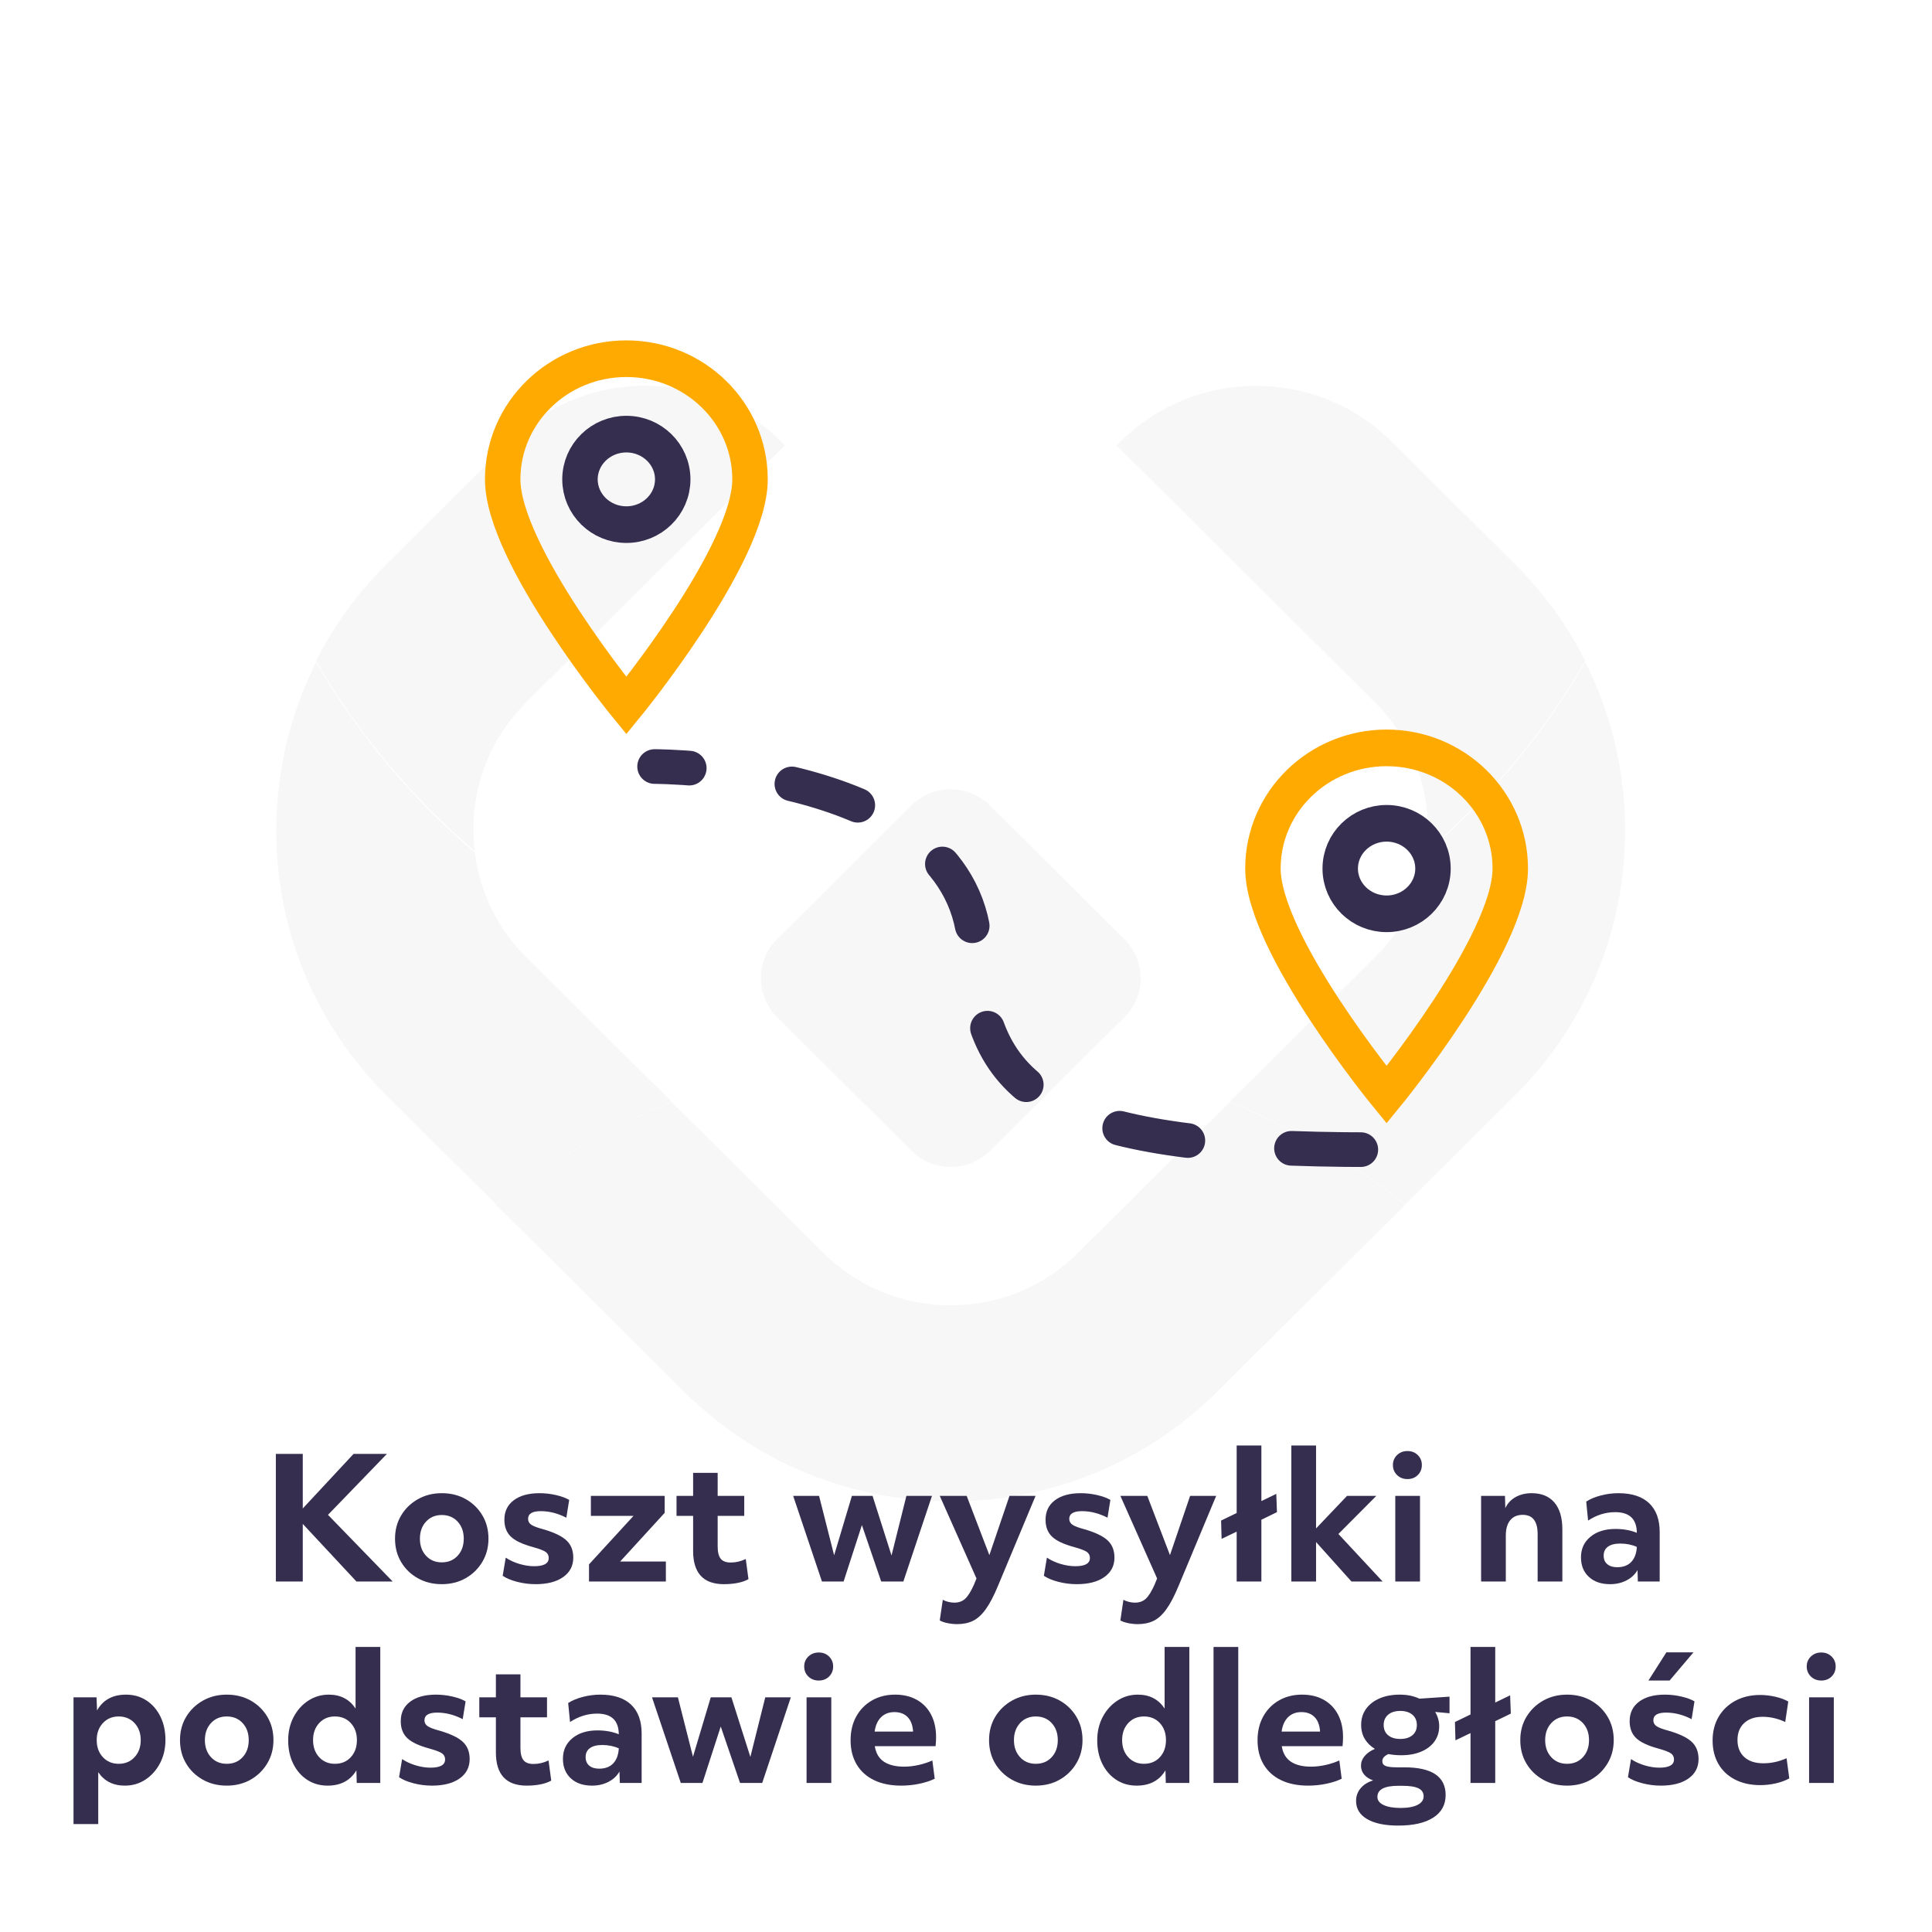 <?xml version="1.0" encoding="UTF-8" standalone="no"?> <svg xmlns="http://www.w3.org/2000/svg" xmlns:xlink="http://www.w3.org/1999/xlink" xmlns:serif="http://www.serif.com/" width="100%" height="100%" viewBox="0 0 500 500" version="1.1" xml:space="preserve" style="fill-rule:evenodd;clip-rule:evenodd;stroke-linecap:round;stroke-miterlimit:10;"> <g transform="matrix(1.671,0,0,1.671,-0.692,0.879)"> <g opacity="0.04"> <g transform="matrix(1,0,0,1,77.235,102.06)"> <path d="M0,83.94L-16.912,67.125C-27.955,56.158 -34.027,41.573 -34.027,26.043C-34.027,16.84 -31.897,7.979 -27.866,0C-21.4,11.168 -13.045,21.151 -3.271,29.471C-2.523,35.572 0.228,41.232 4.666,45.657L27.194,68.044C17.356,72.079 8.203,77.461 -0.013,83.94L0,83.94Z" style="fill:rgb(53,46,79);fill-rule:nonzero;"></path> </g> <g transform="matrix(1,0,0,1,218.086,102.034)"> <path d="M0,83.966C-8.215,77.474 -17.355,72.092 -27.193,68.058L-4.678,45.67C-0.24,41.246 2.523,35.598 3.259,29.485C13.059,21.153 21.389,11.181 27.854,0C31.886,7.98 34.016,16.854 34.016,26.056C34.016,41.573 27.942,56.171 16.913,67.138L-0.013,83.966L0,83.966Z" style="fill:rgb(53,46,79);fill-rule:nonzero;"></path> </g> <g transform="matrix(1,0,0,1,147.661,170.145)"> <path d="M0,61.855C-15.606,61.855 -30.287,55.817 -41.317,44.85L-70.438,15.895C-62.223,9.403 -53.069,4.033 -43.231,0L-19.727,23.37C-14.465,28.614 -7.467,31.488 -0.013,31.488C7.442,31.488 14.44,28.614 19.714,23.37L43.219,0C53.057,4.033 62.198,9.416 70.413,15.908L41.292,44.85C30.262,55.817 15.594,61.855 -0.025,61.855L0,61.855Z" style="fill:rgb(53,46,79);fill-rule:nonzero;"></path> </g> <g transform="matrix(1,0,0,1,73.749,59.528)"> <path d="M0,68.36C0,69.52 0.076,70.654 0.215,71.776C-9.572,63.457 -17.914,53.485 -24.38,42.304C-21.616,36.808 -17.927,31.741 -13.438,27.278L5.591,8.358C17.432,-3.416 36.702,-3.164 48.214,8.925L8.152,48.733C2.891,53.964 -0.013,60.935 -0.013,68.347L0,68.36Z" style="fill:rgb(53,46,79);fill-rule:nonzero;"></path> </g> <g transform="matrix(1,0,0,1,173.359,118.976)"> <path d="M0,-50.511C11.512,-62.587 30.782,-62.852 42.623,-51.078L61.652,-32.157C66.141,-27.707 69.817,-22.64 72.582,-17.144C66.102,-5.95 57.786,4.008 47.986,12.341C48.138,11.206 48.201,10.084 48.201,8.925C48.201,1.512 45.298,-5.458 40.037,-10.69L0,-50.511Z" style="fill:rgb(53,46,79);fill-rule:nonzero;"></path> </g> <g transform="matrix(1,0,0,1,141.576,150.238)"> <path d="M0,27.454L-8.114,19.387L-20.805,6.781C-23.568,4.033 -24.05,-0.127 -22.275,-3.354C-13.654,0.604 -4.032,2.823 6.098,2.823C16.228,2.823 25.824,0.617 34.445,-3.354C36.221,-0.127 35.738,4.033 32.987,6.781L20.297,19.387L12.171,27.454C8.824,30.808 3.372,30.808 0,27.454" style="fill:rgb(53,46,79);fill-rule:nonzero;"></path> </g> <g transform="matrix(1,0,0,1,147.661,120.891)"> <path d="M0,32.17C-10.13,32.17 -19.739,29.951 -28.373,25.993C-27.993,25.3 -27.486,24.619 -26.902,24.039L-15.467,12.656L-6.098,3.328C-2.738,0 2.713,0 6.073,3.328L26.89,24.039C27.486,24.631 27.98,25.3 28.348,25.993C19.727,29.963 10.117,32.17 0,32.17" style="fill:rgb(53,46,79);fill-rule:nonzero;"></path> </g> </g> </g> <g id="logo-woocommerce.svg"> </g> <g transform="matrix(1.685,0,0,1.671,0.428,0.879)"> <path d="M42.114,224.65L46.248,224.65L46.248,233.1L54.048,224.65L59.17,224.65L50.122,234.088L60.054,244.41L54.49,244.41L46.248,235.492L46.248,244.41L42.114,244.41L42.114,224.65Z" style="fill:rgb(53,46,79);fill-rule:nonzero;"></path> <path d="M67.594,244.826C66.224,244.826 64.998,244.519 63.915,243.903C62.831,243.288 61.978,242.452 61.354,241.394C60.73,240.337 60.418,239.132 60.418,237.78C60.418,236.428 60.734,235.224 61.367,234.166C61.999,233.109 62.857,232.273 63.941,231.657C65.024,231.042 66.242,230.734 67.594,230.734C68.98,230.734 70.211,231.042 71.286,231.657C72.36,232.273 73.21,233.109 73.834,234.166C74.458,235.224 74.77,236.428 74.77,237.78C74.77,239.115 74.453,240.315 73.821,241.381C73.188,242.447 72.334,243.288 71.26,243.903C70.185,244.519 68.963,244.826 67.594,244.826ZM70.974,237.78C70.974,236.706 70.662,235.826 70.038,235.141C69.414,234.457 68.599,234.114 67.594,234.114C66.606,234.114 65.8,234.457 65.176,235.141C64.552,235.826 64.24,236.706 64.24,237.78C64.24,238.855 64.552,239.735 65.176,240.419C65.8,241.104 66.606,241.446 67.594,241.446C68.599,241.446 69.414,241.104 70.038,240.419C70.662,239.735 70.974,238.855 70.974,237.78Z" style="fill:rgb(53,46,79);fill-rule:nonzero;"></path> <path d="M77.421,240.718C78.045,241.134 78.747,241.459 79.527,241.693C80.307,241.927 81.061,242.044 81.789,242.044C83.28,242.044 84.025,241.62 84.025,240.77C84.025,240.372 83.869,240.06 83.557,239.834C83.245,239.609 82.595,239.358 81.607,239.08C80.013,238.647 78.882,238.11 78.214,237.468C77.547,236.827 77.213,235.952 77.213,234.842C77.213,233.56 77.694,232.554 78.656,231.826C79.618,231.098 80.94,230.734 82.621,230.734C83.453,230.734 84.285,230.83 85.117,231.02C85.949,231.211 86.634,231.462 87.171,231.774L86.729,234.53C85.429,233.854 84.121,233.516 82.803,233.516C81.503,233.516 80.853,233.915 80.853,234.712C80.853,235.094 81.018,235.397 81.347,235.622C81.677,235.848 82.292,236.082 83.193,236.324C84.857,236.81 86.04,237.382 86.742,238.04C87.444,238.699 87.795,239.592 87.795,240.718C87.795,241.984 87.28,242.985 86.248,243.721C85.217,244.458 83.8,244.826 81.997,244.826C81.044,244.826 80.104,244.705 79.176,244.462C78.249,244.22 77.508,243.908 76.953,243.526L77.421,240.718Z" style="fill:rgb(53,46,79);fill-rule:nonzero;"></path> <path d="M94.997,241.316L102.017,241.316L102.017,244.41L90.213,244.41L90.213,241.758L97.051,234.244L90.499,234.244L90.499,231.15L101.835,231.15L101.835,233.776L94.997,241.316Z" style="fill:rgb(53,46,79);fill-rule:nonzero;"></path> <path d="M106.202,234.244L103.654,234.244L103.654,231.15L106.202,231.15L106.202,227.588L109.972,227.588L109.972,231.15L114.054,231.15L114.054,234.244L109.972,234.244L109.972,238.95C109.972,239.852 110.128,240.497 110.44,240.887C110.752,241.277 111.264,241.472 111.974,241.472C112.772,241.472 113.543,241.29 114.288,240.926L114.704,244.046C114.254,244.306 113.703,244.501 113.053,244.631C112.403,244.761 111.697,244.826 110.934,244.826C107.78,244.826 106.202,243.11 106.202,239.678L106.202,234.244Z" style="fill:rgb(53,46,79);fill-rule:nonzero;"></path> <path d="M121.568,231.15L125.546,231.15L127.86,240.354L130.59,231.15L133.762,231.15L136.674,240.38L138.962,231.15L142.888,231.15L138.494,244.41L135.088,244.41L132.124,235.674L129.316,244.41L125.988,244.41L121.568,231.15Z" style="fill:rgb(53,46,79);fill-rule:nonzero;"></path> <path d="M153.027,245.086C152.386,246.646 151.757,247.855 151.142,248.713C150.527,249.571 149.872,250.169 149.179,250.507C148.486,250.845 147.68,251.014 146.761,251.014C146.276,251.014 145.782,250.962 145.279,250.858C144.776,250.754 144.378,250.616 144.083,250.442L144.551,247.244C144.794,247.383 145.075,247.491 145.396,247.569C145.717,247.647 146.024,247.686 146.319,247.686C147.012,247.686 147.576,247.478 148.009,247.062C148.442,246.646 148.884,245.927 149.335,244.904L149.725,243.942L144.083,231.15L148.217,231.15L151.701,240.328L154.795,231.15L158.799,231.15L153.027,245.086Z" style="fill:rgb(53,46,79);fill-rule:nonzero;"></path> <path d="M160.541,240.718C161.165,241.134 161.867,241.459 162.647,241.693C163.427,241.927 164.181,242.044 164.909,242.044C166.399,242.044 167.145,241.62 167.145,240.77C167.145,240.372 166.989,240.06 166.677,239.834C166.365,239.609 165.715,239.358 164.727,239.08C163.132,238.647 162.001,238.11 161.334,237.468C160.666,236.827 160.333,235.952 160.333,234.842C160.333,233.56 160.814,232.554 161.776,231.826C162.738,231.098 164.059,230.734 165.741,230.734C166.573,230.734 167.405,230.83 168.237,231.02C169.069,231.211 169.753,231.462 170.291,231.774L169.849,234.53C168.549,233.854 167.24,233.516 165.923,233.516C164.623,233.516 163.973,233.915 163.973,234.712C163.973,235.094 164.137,235.397 164.467,235.622C164.796,235.848 165.411,236.082 166.313,236.324C167.977,236.81 169.16,237.382 169.862,238.04C170.564,238.699 170.915,239.592 170.915,240.718C170.915,241.984 170.399,242.985 169.368,243.721C168.336,244.458 166.919,244.826 165.117,244.826C164.163,244.826 163.223,244.705 162.296,244.462C161.368,244.22 160.627,243.908 160.073,243.526L160.541,240.718Z" style="fill:rgb(53,46,79);fill-rule:nonzero;"></path> <path d="M180.768,245.086C180.127,246.646 179.499,247.855 178.883,248.713C178.268,249.571 177.614,250.169 176.92,250.507C176.227,250.845 175.421,251.014 174.502,251.014C174.017,251.014 173.523,250.962 173.02,250.858C172.518,250.754 172.119,250.616 171.824,250.442L172.292,247.244C172.535,247.383 172.817,247.491 173.137,247.569C173.458,247.647 173.766,247.686 174.06,247.686C174.754,247.686 175.317,247.478 175.75,247.062C176.184,246.646 176.626,245.927 177.076,244.904L177.466,243.942L171.824,231.15L175.958,231.15L179.442,240.328L182.536,231.15L186.54,231.15L180.768,245.086Z" style="fill:rgb(53,46,79);fill-rule:nonzero;"></path> <path d="M189.686,223.35L193.482,223.35L193.482,231.956L195.77,230.838L195.874,233.672L193.482,234.842L193.482,244.41L189.686,244.41L189.686,236.688L187.372,237.806L187.294,234.972L189.686,233.802L189.686,223.35Z" style="fill:rgb(53,46,79);fill-rule:nonzero;"></path> <path d="M198.083,223.35L201.879,223.35L201.879,236.194L206.637,231.15L211.135,231.15L205.311,237.052L212.097,244.41L207.313,244.41L201.879,238.3L201.879,244.41L198.083,244.41L198.083,223.35Z" style="fill:rgb(53,46,79);fill-rule:nonzero;"></path> <path d="M214.047,231.15L217.843,231.15L217.843,244.41L214.047,244.41L214.047,231.15ZM214.32,227.926C213.895,227.51 213.683,226.99 213.683,226.366C213.683,225.76 213.895,225.248 214.32,224.832C214.745,224.416 215.278,224.208 215.919,224.208C216.56,224.208 217.089,224.416 217.505,224.832C217.921,225.248 218.129,225.76 218.129,226.366C218.129,226.99 217.921,227.51 217.505,227.926C217.089,228.342 216.56,228.55 215.919,228.55C215.278,228.55 214.745,228.342 214.32,227.926Z" style="fill:rgb(53,46,79);fill-rule:nonzero;"></path> <path d="M227.228,231.15L230.894,231.15L230.946,233.048C231.293,232.303 231.821,231.731 232.532,231.332C233.243,230.934 234.066,230.734 235.002,230.734C236.51,230.734 237.671,231.215 238.486,232.177C239.301,233.139 239.708,234.53 239.708,236.35L239.708,244.41L235.912,244.41L235.912,237.078C235.912,235.085 235.149,234.088 233.624,234.088C232.792,234.088 232.151,234.366 231.7,234.92C231.249,235.475 231.024,236.264 231.024,237.286L231.024,244.41L227.228,244.41L227.228,231.15Z" style="fill:rgb(53,46,79);fill-rule:nonzero;"></path> <path d="M254.658,244.41L251.304,244.41L251.252,242.642C250.87,243.318 250.307,243.851 249.562,244.241C248.816,244.631 247.976,244.826 247.04,244.826C245.67,244.826 244.583,244.449 243.777,243.695C242.971,242.941 242.568,241.932 242.568,240.666C242.568,239.349 243.053,238.287 244.024,237.481C244.994,236.675 246.277,236.272 247.872,236.272C249.085,236.272 250.177,236.472 251.148,236.87C251.13,234.738 250.021,233.672 247.82,233.672C246.364,233.672 244.977,234.106 243.66,234.972L243.374,232.034C243.98,231.636 244.73,231.319 245.623,231.085C246.515,230.851 247.412,230.734 248.314,230.734C250.376,230.734 251.949,231.25 253.033,232.281C254.116,233.313 254.658,234.808 254.658,236.766L254.658,244.41ZM248.132,242.2C249.068,242.2 249.791,241.923 250.303,241.368C250.814,240.814 251.096,240.042 251.148,239.054C250.385,238.708 249.536,238.534 248.6,238.534C247.785,238.534 247.157,238.695 246.715,239.015C246.273,239.336 246.052,239.8 246.052,240.406C246.052,240.978 246.238,241.42 246.611,241.732C246.983,242.044 247.49,242.2 248.132,242.2Z" style="fill:rgb(53,46,79);fill-rule:nonzero;"></path> </g> <g transform="matrix(1.671,0,0,1.671,-0.692,0.879)"> <path d="M11.8,262.35L15.366,262.35L15.445,264.378C16.371,262.749 17.866,261.934 19.929,261.934C21.117,261.934 22.17,262.233 23.088,262.831C24.006,263.429 24.727,264.257 25.251,265.314C25.776,266.372 26.038,267.585 26.038,268.954C26.038,270.289 25.758,271.489 25.199,272.555C24.639,273.621 23.888,274.466 22.944,275.09C22,275.714 20.934,276.026 19.745,276.026C17.945,276.026 16.572,275.333 15.629,273.946L15.629,281.98L11.8,281.98L11.8,262.35ZM18.801,272.646C19.797,272.646 20.615,272.304 21.253,271.619C21.891,270.935 22.21,270.055 22.21,268.98C22.21,267.906 21.891,267.026 21.253,266.341C20.615,265.657 19.797,265.314 18.801,265.314C17.805,265.314 16.988,265.657 16.35,266.341C15.712,267.026 15.393,267.906 15.393,268.98C15.393,270.055 15.712,270.935 16.35,271.619C16.988,272.304 17.805,272.646 18.801,272.646Z" style="fill:rgb(53,46,79);fill-rule:nonzero;"></path> <path d="M35.529,276.026C34.148,276.026 32.911,275.719 31.819,275.103C30.726,274.488 29.865,273.652 29.236,272.594C28.607,271.537 28.292,270.332 28.292,268.98C28.292,267.628 28.611,266.424 29.249,265.366C29.887,264.309 30.752,263.473 31.845,262.857C32.937,262.242 34.165,261.934 35.529,261.934C36.927,261.934 38.168,262.242 39.252,262.857C40.336,263.473 41.192,264.309 41.822,265.366C42.451,266.424 42.765,267.628 42.765,268.98C42.765,270.315 42.446,271.515 41.808,272.581C41.17,273.647 40.31,274.488 39.226,275.103C38.142,275.719 36.91,276.026 35.529,276.026ZM38.937,268.98C38.937,267.906 38.623,267.026 37.993,266.341C37.364,265.657 36.543,265.314 35.529,265.314C34.532,265.314 33.72,265.657 33.09,266.341C32.461,267.026 32.146,267.906 32.146,268.98C32.146,270.055 32.461,270.935 33.09,271.619C33.72,272.304 34.532,272.646 35.529,272.646C36.543,272.646 37.364,272.304 37.993,271.619C38.623,270.935 38.937,270.055 38.937,268.98Z" style="fill:rgb(53,46,79);fill-rule:nonzero;"></path> <path d="M59.31,275.61L55.665,275.61L55.613,273.66C54.669,275.238 53.183,276.026 51.155,276.026C49.967,276.026 48.914,275.727 47.996,275.129C47.078,274.531 46.357,273.704 45.833,272.646C45.308,271.589 45.046,270.376 45.046,269.006C45.046,267.672 45.326,266.471 45.885,265.405C46.445,264.339 47.201,263.494 48.153,262.87C49.106,262.246 50.168,261.934 51.339,261.934C53.157,261.934 54.538,262.654 55.482,264.092L55.482,254.55L59.31,254.55L59.31,275.61ZM52.283,272.646C53.297,272.646 54.118,272.304 54.747,271.619C55.377,270.935 55.691,270.055 55.691,268.98C55.691,267.906 55.377,267.026 54.747,266.341C54.118,265.657 53.297,265.314 52.283,265.314C51.286,265.314 50.474,265.657 49.844,266.341C49.215,267.026 48.9,267.906 48.9,268.98C48.9,270.055 49.215,270.935 49.844,271.619C50.474,272.304 51.286,272.646 52.283,272.646Z" style="fill:rgb(53,46,79);fill-rule:nonzero;"></path> <path d="M62.692,271.918C63.321,272.334 64.029,272.659 64.815,272.893C65.602,273.127 66.362,273.244 67.096,273.244C68.6,273.244 69.351,272.82 69.351,271.97C69.351,271.572 69.194,271.26 68.879,271.034C68.565,270.809 67.909,270.558 66.913,270.28C65.305,269.847 64.164,269.31 63.491,268.668C62.818,268.027 62.482,267.152 62.482,266.042C62.482,264.76 62.967,263.754 63.937,263.026C64.907,262.298 66.24,261.934 67.935,261.934C68.774,261.934 69.614,262.03 70.453,262.22C71.292,262.411 71.982,262.662 72.524,262.974L72.078,265.73C70.767,265.054 69.447,264.716 68.119,264.716C66.808,264.716 66.153,265.115 66.153,265.912C66.153,266.294 66.319,266.597 66.651,266.822C66.983,267.048 67.603,267.282 68.512,267.524C70.19,268.01 71.383,268.582 72.091,269.24C72.799,269.899 73.153,270.792 73.153,271.918C73.153,273.184 72.633,274.185 71.593,274.921C70.553,275.658 69.124,276.026 67.306,276.026C66.345,276.026 65.397,275.905 64.461,275.662C63.526,275.42 62.779,275.108 62.22,274.726L62.692,271.918Z" style="fill:rgb(53,46,79);fill-rule:nonzero;"></path> <path d="M77.216,265.444L74.646,265.444L74.646,262.35L77.216,262.35L77.216,258.788L81.018,258.788L81.018,262.35L85.134,262.35L85.134,265.444L81.018,265.444L81.018,270.15C81.018,271.052 81.175,271.697 81.489,272.087C81.804,272.477 82.32,272.672 83.036,272.672C83.84,272.672 84.618,272.49 85.37,272.126L85.789,275.246C85.335,275.506 84.78,275.701 84.125,275.831C83.469,275.961 82.757,276.026 81.988,276.026C78.806,276.026 77.216,274.31 77.216,270.878L77.216,265.444Z" style="fill:rgb(53,46,79);fill-rule:nonzero;"></path> <path d="M99.79,275.61L96.408,275.61L96.356,273.842C95.971,274.518 95.403,275.051 94.651,275.441C93.9,275.831 93.052,276.026 92.108,276.026C90.727,276.026 89.63,275.649 88.817,274.895C88.005,274.141 87.598,273.132 87.598,271.866C87.598,270.549 88.088,269.487 89.067,268.681C90.045,267.875 91.339,267.472 92.947,267.472C94.171,267.472 95.272,267.672 96.251,268.07C96.233,265.938 95.115,264.872 92.895,264.872C91.426,264.872 90.028,265.306 88.699,266.172L88.411,263.234C89.023,262.836 89.779,262.519 90.679,262.285C91.579,262.051 92.484,261.934 93.393,261.934C95.473,261.934 97.059,262.45 98.152,263.481C99.244,264.513 99.79,266.008 99.79,267.966L99.79,275.61ZM93.209,273.4C94.153,273.4 94.883,273.123 95.399,272.568C95.914,272.014 96.198,271.242 96.251,270.254C95.482,269.908 94.625,269.734 93.681,269.734C92.86,269.734 92.226,269.895 91.78,270.215C91.335,270.536 91.112,271 91.112,271.606C91.112,272.178 91.3,272.62 91.675,272.932C92.051,273.244 92.562,273.4 93.209,273.4Z" style="fill:rgb(53,46,79);fill-rule:nonzero;"></path> <path d="M101.395,262.35L105.406,262.35L107.74,271.554L110.493,262.35L113.692,262.35L116.628,271.58L118.936,262.35L122.895,262.35L118.464,275.61L115.029,275.61L112.04,266.874L109.208,275.61L105.852,275.61L101.395,262.35Z" style="fill:rgb(53,46,79);fill-rule:nonzero;"></path> <path d="M125.333,262.35L129.161,262.35L129.161,275.61L125.333,275.61L125.333,262.35ZM125.608,259.126C125.18,258.71 124.966,258.19 124.966,257.566C124.966,256.96 125.18,256.448 125.608,256.032C126.036,255.616 126.574,255.408 127.221,255.408C127.867,255.408 128.401,255.616 128.82,256.032C129.24,256.448 129.449,256.96 129.449,257.566C129.449,258.19 129.24,258.71 128.82,259.126C128.401,259.542 127.867,259.75 127.221,259.75C126.574,259.75 126.036,259.542 125.608,259.126Z" style="fill:rgb(53,46,79);fill-rule:nonzero;"></path> <path d="M139.989,276.026C138.364,276.026 136.965,275.745 135.794,275.181C134.623,274.618 133.723,273.808 133.093,272.75C132.464,271.693 132.15,270.445 132.15,269.006C132.15,267.602 132.442,266.372 133.028,265.314C133.614,264.257 134.426,263.429 135.466,262.831C136.506,262.233 137.699,261.934 139.045,261.934C140.339,261.934 141.462,262.203 142.415,262.74C143.367,263.278 144.101,264.04 144.617,265.028C145.133,266.016 145.391,267.178 145.391,268.512C145.391,268.946 145.364,269.414 145.312,269.916L135.899,269.916C136.074,271.008 136.546,271.81 137.315,272.321C138.084,272.833 139.124,273.088 140.435,273.088C141.169,273.088 141.921,273.002 142.69,272.828C143.459,272.655 144.167,272.421 144.814,272.126L145.181,274.96C144.499,275.29 143.699,275.55 142.782,275.74C141.864,275.931 140.933,276.026 139.989,276.026ZM138.94,264.638C138.101,264.638 137.415,264.898 136.882,265.418C136.349,265.938 136.013,266.684 135.873,267.654L141.825,267.654C141.825,267.464 141.807,267.29 141.772,267.134C141.65,266.337 141.344,265.722 140.855,265.288C140.365,264.855 139.727,264.638 138.94,264.638Z" style="fill:rgb(53,46,79);fill-rule:nonzero;"></path> <path d="M160.833,276.026C159.452,276.026 158.215,275.719 157.123,275.103C156.03,274.488 155.17,273.652 154.54,272.594C153.911,271.537 153.596,270.332 153.596,268.98C153.596,267.628 153.915,266.424 154.553,265.366C155.191,264.309 156.057,263.473 157.149,262.857C158.242,262.242 159.47,261.934 160.833,261.934C162.231,261.934 163.472,262.242 164.556,262.857C165.64,263.473 166.496,264.309 167.126,265.366C167.755,266.424 168.07,267.628 168.07,268.98C168.07,270.315 167.751,271.515 167.113,272.581C166.475,273.647 165.614,274.488 164.53,275.103C163.446,275.719 162.214,276.026 160.833,276.026ZM164.242,268.98C164.242,267.906 163.927,267.026 163.298,266.341C162.668,265.657 161.847,265.314 160.833,265.314C159.837,265.314 159.024,265.657 158.395,266.341C157.765,267.026 157.451,267.906 157.451,268.98C157.451,270.055 157.765,270.935 158.395,271.619C159.024,272.304 159.837,272.646 160.833,272.646C161.847,272.646 162.668,272.304 163.298,271.619C163.927,270.935 164.242,270.055 164.242,268.98Z" style="fill:rgb(53,46,79);fill-rule:nonzero;"></path> <path d="M184.614,275.61L180.969,275.61L180.917,273.66C179.973,275.238 178.487,276.026 176.46,276.026C175.271,276.026 174.218,275.727 173.3,275.129C172.382,274.531 171.661,273.704 171.137,272.646C170.613,271.589 170.35,270.376 170.35,269.006C170.35,267.672 170.63,266.471 171.189,265.405C171.749,264.339 172.505,263.494 173.457,262.87C174.41,262.246 175.472,261.934 176.643,261.934C178.461,261.934 179.842,262.654 180.786,264.092L180.786,254.55L184.614,254.55L184.614,275.61ZM177.587,272.646C178.601,272.646 179.422,272.304 180.052,271.619C180.681,270.935 180.996,270.055 180.996,268.98C180.996,267.906 180.681,267.026 180.052,266.341C179.422,265.657 178.601,265.314 177.587,265.314C176.591,265.314 175.778,265.657 175.149,266.341C174.519,267.026 174.205,267.906 174.205,268.98C174.205,270.055 174.519,270.935 175.149,271.619C175.778,272.304 176.591,272.646 177.587,272.646Z" style="fill:rgb(53,46,79);fill-rule:nonzero;"></path> <rect x="188.363" y="254.55" width="3.828" height="21.06" style="fill:rgb(53,46,79);"></rect> <path d="M203.019,276.026C201.394,276.026 199.995,275.745 198.824,275.181C197.653,274.618 196.753,273.808 196.123,272.75C195.494,271.693 195.179,270.445 195.179,269.006C195.179,267.602 195.472,266.372 196.058,265.314C196.643,264.257 197.456,263.429 198.496,262.831C199.536,262.233 200.729,261.934 202.075,261.934C203.369,261.934 204.492,262.203 205.444,262.74C206.397,263.278 207.131,264.04 207.647,265.028C208.163,266.016 208.42,267.178 208.42,268.512C208.42,268.946 208.394,269.414 208.342,269.916L198.929,269.916C199.104,271.008 199.576,271.81 200.345,272.321C201.114,272.833 202.154,273.088 203.465,273.088C204.199,273.088 204.951,273.002 205.72,272.828C206.489,272.655 207.197,272.421 207.844,272.126L208.211,274.96C207.529,275.29 206.729,275.55 205.812,275.74C204.894,275.931 203.963,276.026 203.019,276.026ZM201.97,264.638C201.131,264.638 200.445,264.898 199.912,265.418C199.379,265.938 199.042,266.684 198.903,267.654L204.855,267.654C204.855,267.464 204.837,267.29 204.802,267.134C204.68,266.337 204.374,265.722 203.884,265.288C203.395,264.855 202.757,264.638 201.97,264.638Z" style="fill:rgb(53,46,79);fill-rule:nonzero;"></path> <path d="M213.349,270.332C212.685,269.934 212.165,269.422 211.789,268.798C211.413,268.174 211.225,267.446 211.225,266.614C211.225,265.678 211.475,264.859 211.973,264.157C212.471,263.455 213.17,262.909 214.07,262.519C214.97,262.129 216.015,261.934 217.204,261.934C217.78,261.934 218.322,261.986 218.829,262.09C219.336,262.194 219.808,262.35 220.245,262.558L224.912,262.246L224.912,264.82L222.683,264.612C223.103,265.306 223.313,266.042 223.313,266.822C223.313,267.724 223.068,268.512 222.579,269.188C222.089,269.864 221.403,270.389 220.52,270.761C219.638,271.134 218.611,271.32 217.44,271.32C216.74,271.32 216.076,271.26 215.447,271.138C214.818,271.416 214.503,271.78 214.503,272.23C214.503,272.594 214.673,272.846 215.014,272.984C215.355,273.123 215.954,273.192 216.81,273.192L217.911,273.192C222.177,273.192 224.309,274.622 224.309,277.482C224.309,278.99 223.671,280.156 222.395,280.979C221.119,281.803 219.31,282.214 216.968,282.214C214.905,282.214 213.301,281.881 212.156,281.213C211.011,280.546 210.439,279.606 210.439,278.392C210.439,277.647 210.675,276.993 211.147,276.429C211.619,275.866 212.266,275.463 213.087,275.22C212.493,275.012 212.03,274.713 211.697,274.323C211.365,273.933 211.199,273.47 211.199,272.932C211.199,272.395 211.387,271.901 211.763,271.45C212.139,271 212.668,270.627 213.349,270.332ZM216.994,276.052C214.826,276.052 213.743,276.624 213.743,277.768C213.743,278.306 214.062,278.726 214.7,279.029C215.338,279.333 216.216,279.484 217.335,279.484C218.471,279.484 219.349,279.324 219.97,279.003C220.59,278.683 220.901,278.245 220.901,277.69C220.901,277.118 220.634,276.702 220.101,276.442C219.568,276.182 218.733,276.052 217.597,276.052L216.994,276.052ZM215.407,265.041C214.944,265.431 214.713,265.964 214.713,266.64C214.713,267.316 214.944,267.845 215.407,268.226C215.871,268.608 216.496,268.798 217.282,268.798C218.069,268.798 218.694,268.608 219.157,268.226C219.62,267.845 219.852,267.316 219.852,266.64C219.852,265.964 219.62,265.431 219.157,265.041C218.694,264.651 218.069,264.456 217.282,264.456C216.496,264.456 215.871,264.651 215.407,265.041Z" style="fill:rgb(53,46,79);fill-rule:nonzero;"></path> <path d="M228.163,254.55L231.991,254.55L231.991,263.156L234.298,262.038L234.403,264.872L231.991,266.042L231.991,275.61L228.163,275.61L228.163,267.888L225.829,269.006L225.751,266.172L228.163,265.002L228.163,254.55Z" style="fill:rgb(53,46,79);fill-rule:nonzero;"></path> <path d="M243.108,276.026C241.727,276.026 240.49,275.719 239.398,275.103C238.305,274.488 237.444,273.652 236.815,272.594C236.186,271.537 235.871,270.332 235.871,268.98C235.871,267.628 236.19,266.424 236.828,265.366C237.466,264.309 238.331,263.473 239.424,262.857C240.516,262.242 241.744,261.934 243.108,261.934C244.506,261.934 245.747,262.242 246.831,262.857C247.915,263.473 248.771,264.309 249.4,265.366C250.03,266.424 250.344,267.628 250.344,268.98C250.344,270.315 250.025,271.515 249.387,272.581C248.749,273.647 247.888,274.488 246.805,275.103C245.721,275.719 244.489,276.026 243.108,276.026ZM246.516,268.98C246.516,267.906 246.202,267.026 245.572,266.341C244.943,265.657 244.122,265.314 243.108,265.314C242.111,265.314 241.299,265.657 240.669,266.341C240.04,267.026 239.725,267.906 239.725,268.98C239.725,270.055 240.04,270.935 240.669,271.619C241.299,272.304 242.111,272.646 243.108,272.646C244.122,272.646 244.943,272.304 245.572,271.619C246.202,270.935 246.516,270.055 246.516,268.98Z" style="fill:rgb(53,46,79);fill-rule:nonzero;"></path> <path d="M253.018,271.918C253.648,272.334 254.355,272.659 255.142,272.893C255.929,273.127 256.689,273.244 257.423,273.244C258.926,273.244 259.678,272.82 259.678,271.97C259.678,271.572 259.521,271.26 259.206,271.034C258.891,270.809 258.236,270.558 257.24,270.28C255.632,269.847 254.491,269.31 253.818,268.668C253.145,268.027 252.809,267.152 252.809,266.042C252.809,264.76 253.294,263.754 254.264,263.026C255.234,262.298 256.567,261.934 258.262,261.934C259.101,261.934 259.94,262.03 260.779,262.22C261.618,262.411 262.309,262.662 262.851,262.974L262.405,265.73C261.094,265.054 259.774,264.716 258.446,264.716C257.135,264.716 256.479,265.115 256.479,265.912C256.479,266.294 256.645,266.597 256.977,266.822C257.31,267.048 257.93,267.282 258.839,267.524C260.517,268.01 261.71,268.582 262.418,269.24C263.126,269.899 263.48,270.792 263.48,271.918C263.48,273.184 262.96,274.185 261.92,274.921C260.88,275.658 259.451,276.026 257.633,276.026C256.672,276.026 255.723,275.905 254.788,275.662C253.853,275.42 253.106,275.108 252.546,274.726L253.018,271.918ZM258.498,255.382L262.693,255.382L258.996,259.75L255.719,259.75L258.498,255.382Z" style="fill:rgb(53,46,79);fill-rule:nonzero;"></path> <path d="M266.587,265.366C267.207,264.309 268.072,263.481 269.182,262.883C270.292,262.285 271.573,261.986 273.023,261.986C273.793,261.986 274.575,262.077 275.37,262.259C276.165,262.441 276.834,262.688 277.376,263L276.904,266.172C275.768,265.635 274.597,265.366 273.391,265.366C272.202,265.366 271.258,265.687 270.559,266.328C269.86,266.97 269.51,267.845 269.51,268.954C269.51,270.081 269.864,270.965 270.572,271.606C271.28,272.248 272.263,272.568 273.522,272.568C274.098,272.568 274.68,272.508 275.265,272.386C275.851,272.265 276.467,272.066 277.114,271.788L277.533,274.908C276.939,275.238 276.244,275.493 275.449,275.675C274.653,275.857 273.854,275.948 273.05,275.948C271.564,275.948 270.266,275.667 269.156,275.103C268.046,274.54 267.185,273.738 266.573,272.698C265.962,271.658 265.656,270.436 265.656,269.032C265.656,267.646 265.966,266.424 266.587,265.366Z" style="fill:rgb(53,46,79);fill-rule:nonzero;"></path> <path d="M280.6,262.35L284.429,262.35L284.429,275.61L280.6,275.61L280.6,262.35ZM280.876,259.126C280.448,258.71 280.233,258.19 280.233,257.566C280.233,256.96 280.448,256.448 280.876,256.032C281.304,255.616 281.842,255.408 282.488,255.408C283.135,255.408 283.668,255.616 284.088,256.032C284.507,256.448 284.717,256.96 284.717,257.566C284.717,258.19 284.507,258.71 284.088,259.126C283.668,259.542 283.135,259.75 282.488,259.75C281.842,259.75 281.304,259.542 280.876,259.126Z" style="fill:rgb(53,46,79);fill-rule:nonzero;"></path> </g> <g transform="matrix(0.268,0,0,0.277,290.243,167.533)"> <ellipse cx="256" cy="206.674" rx="44.783" ry="42.28" style="fill:none;stroke:rgb(53,46,79);stroke-width:34.23px;"></ellipse> </g> <g transform="matrix(0.268,0,0,0.277,290.243,167.533)"> <path d="M375.422,206.674C375.422,277.14 256,418.072 256,418.072C256,418.072 136.578,277.14 136.578,206.674C136.578,144.406 190.045,93.928 256,93.928C321.955,93.928 375.422,144.406 375.422,206.674Z" style="fill:none;fill-rule:nonzero;stroke:rgb(255,170,0);stroke-width:34.23px;"></path> </g> <path d="M169.416,198.377C169.416,198.377 251.239,198.284 252.337,246.315C253.211,284.536 274.646,297.54 355.518,297.54" style="fill:none;stroke:rgb(53,46,79);stroke-width:8.97px;stroke-linejoin:round;stroke-miterlimit:1.5;stroke-dasharray:8.97,26.91,8.97,0;"></path> <g transform="matrix(0.268,0,0,0.277,93.492,66.814)"> <ellipse cx="256" cy="206.674" rx="44.783" ry="42.28" style="fill:none;stroke:rgb(53,46,79);stroke-width:34.23px;"></ellipse> </g> <g transform="matrix(0.268,0,0,0.277,93.492,66.814)"> <path d="M375.422,206.674C375.422,277.14 256,418.072 256,418.072C256,418.072 136.578,277.14 136.578,206.674C136.578,144.406 190.045,93.928 256,93.928C321.955,93.928 375.422,144.406 375.422,206.674Z" style="fill:none;fill-rule:nonzero;stroke:rgb(255,170,0);stroke-width:34.23px;"></path> </g> </svg> 